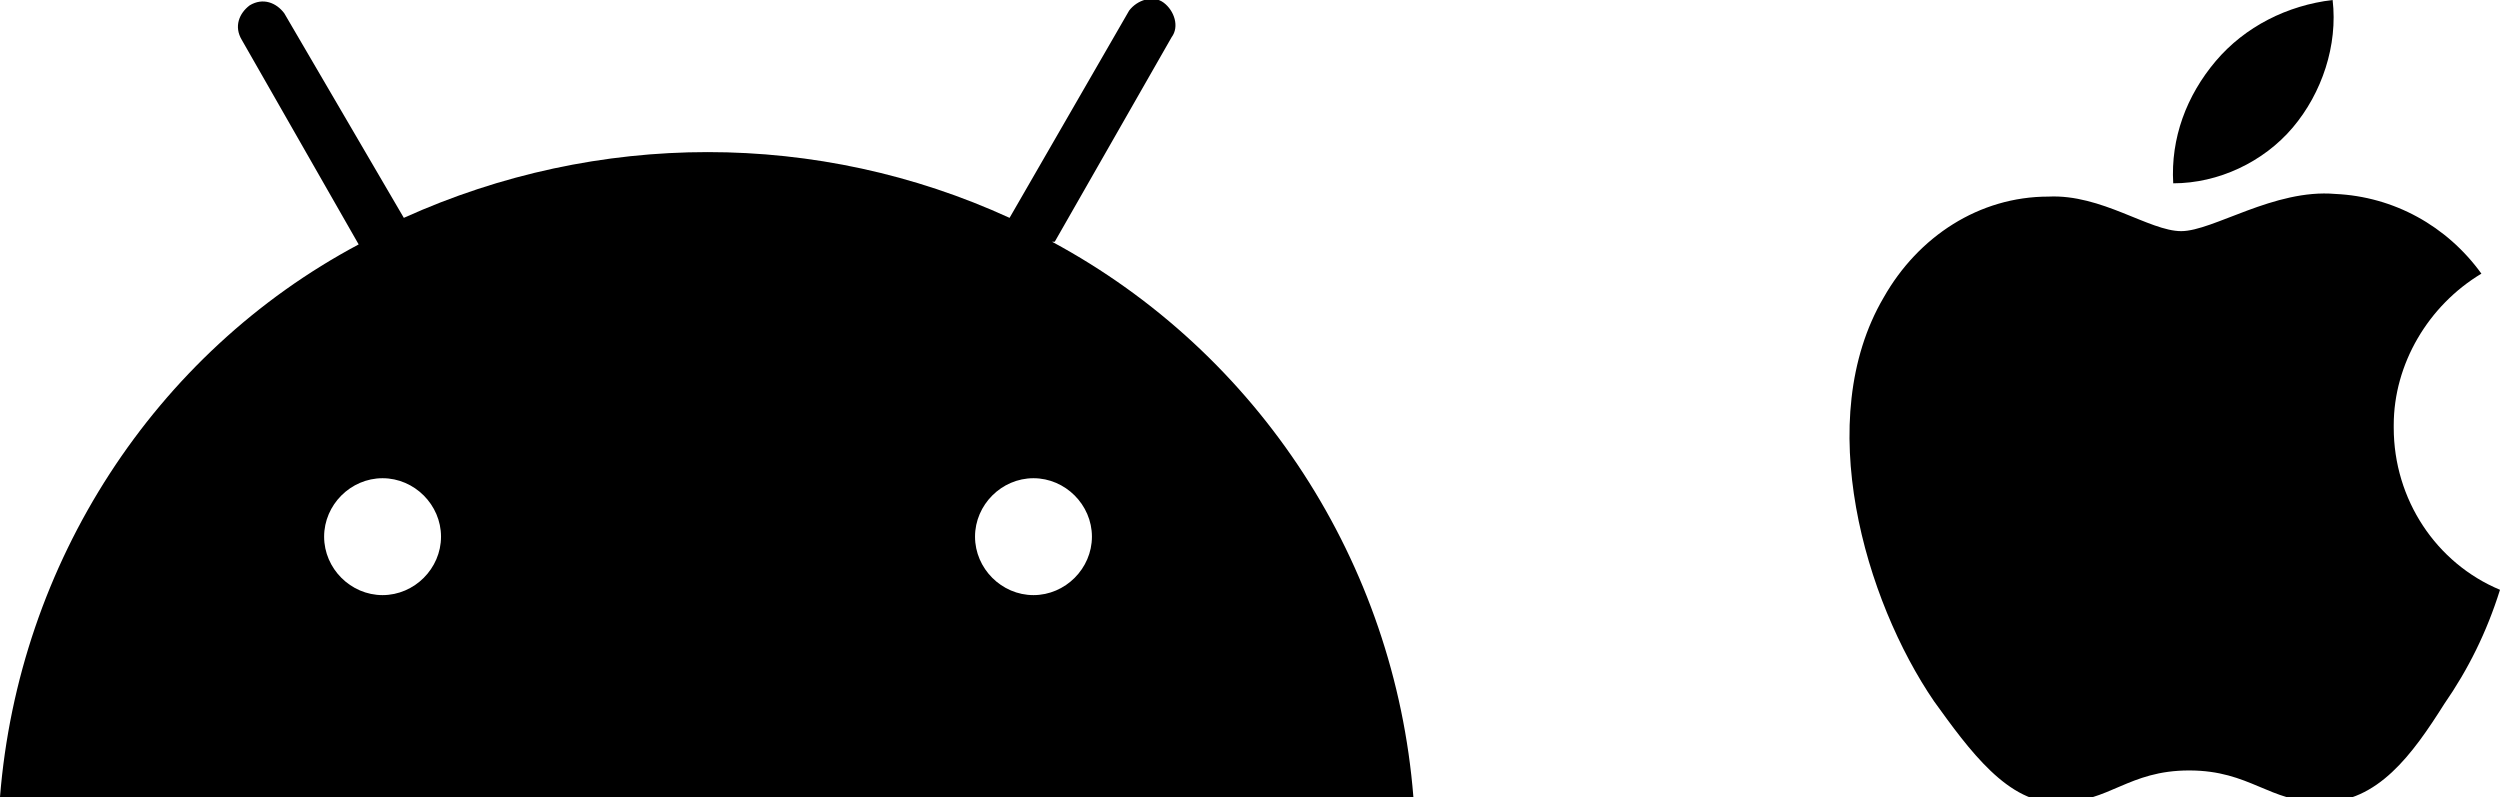 <?xml version="1.0" encoding="UTF-8"?>
<svg id="Layer_1" data-name="Layer 1" xmlns="http://www.w3.org/2000/svg" version="1.1" viewBox="0 0 94.1 30">
  <defs>
    <style>
      .cls-1 {
        fill: #000;
        stroke-width: 0px;
      }
    </style>
  </defs>
  <path id="android-logo" class="cls-1" d="M38.9,22.4c-1.2,0-2.2-1-2.2-2.2,0-1.2,1-2.2,2.2-2.2s2.2,1,2.2,2.2h0c0,1.2-1,2.2-2.2,2.2M14.4,22.4c-1.2,0-2.2-1-2.2-2.2,0-1.2,1-2.2,2.2-2.2,1.2,0,2.2,1,2.2,2.2,0,1.2-1,2.2-2.2,2.2M39.7,9.1l4.4-7.7c.3-.4.1-1-.3-1.3-.4-.3-1-.1-1.3.3h0s-4.5,7.8-4.5,7.8c-7.2-3.3-15.5-3.3-22.8,0L10.7.5c-.3-.4-.8-.6-1.3-.3-.4.3-.6.8-.3,1.3l4.4,7.7C5.8,13.3.7,21.2,0,30h53.2c-.7-8.8-5.8-16.7-13.6-20.9"/>
  <path id="Path_62" data-name="Path 62" class="cls-1" d="M90.1,16c0-2.3,1.3-4.5,3.3-5.7-1.3-1.8-3.3-2.9-5.5-3-2.3-.2-4.6,1.4-5.8,1.4s-3-1.4-5-1.3c-2.6,0-4.9,1.5-6.2,3.8-2.7,4.6-.7,11.4,1.9,15.2,1.3,1.8,2.8,3.9,4.7,3.8,1.9,0,2.6-1.2,4.9-1.2s3,1.2,5,1.2c2.1,0,3.4-1.8,4.6-3.7.9-1.3,1.6-2.7,2.1-4.3-2.4-1-4-3.4-4-6.1Z"/>
  <path id="Path_63" data-name="Path 63" class="cls-1" d="M86.3,4.8c1.1-1.3,1.7-3.1,1.5-4.8-1.7.2-3.3,1-4.4,2.3-1.1,1.3-1.7,2.9-1.6,4.6,1.7,0,3.4-.8,4.5-2.1Z"/>
</svg>